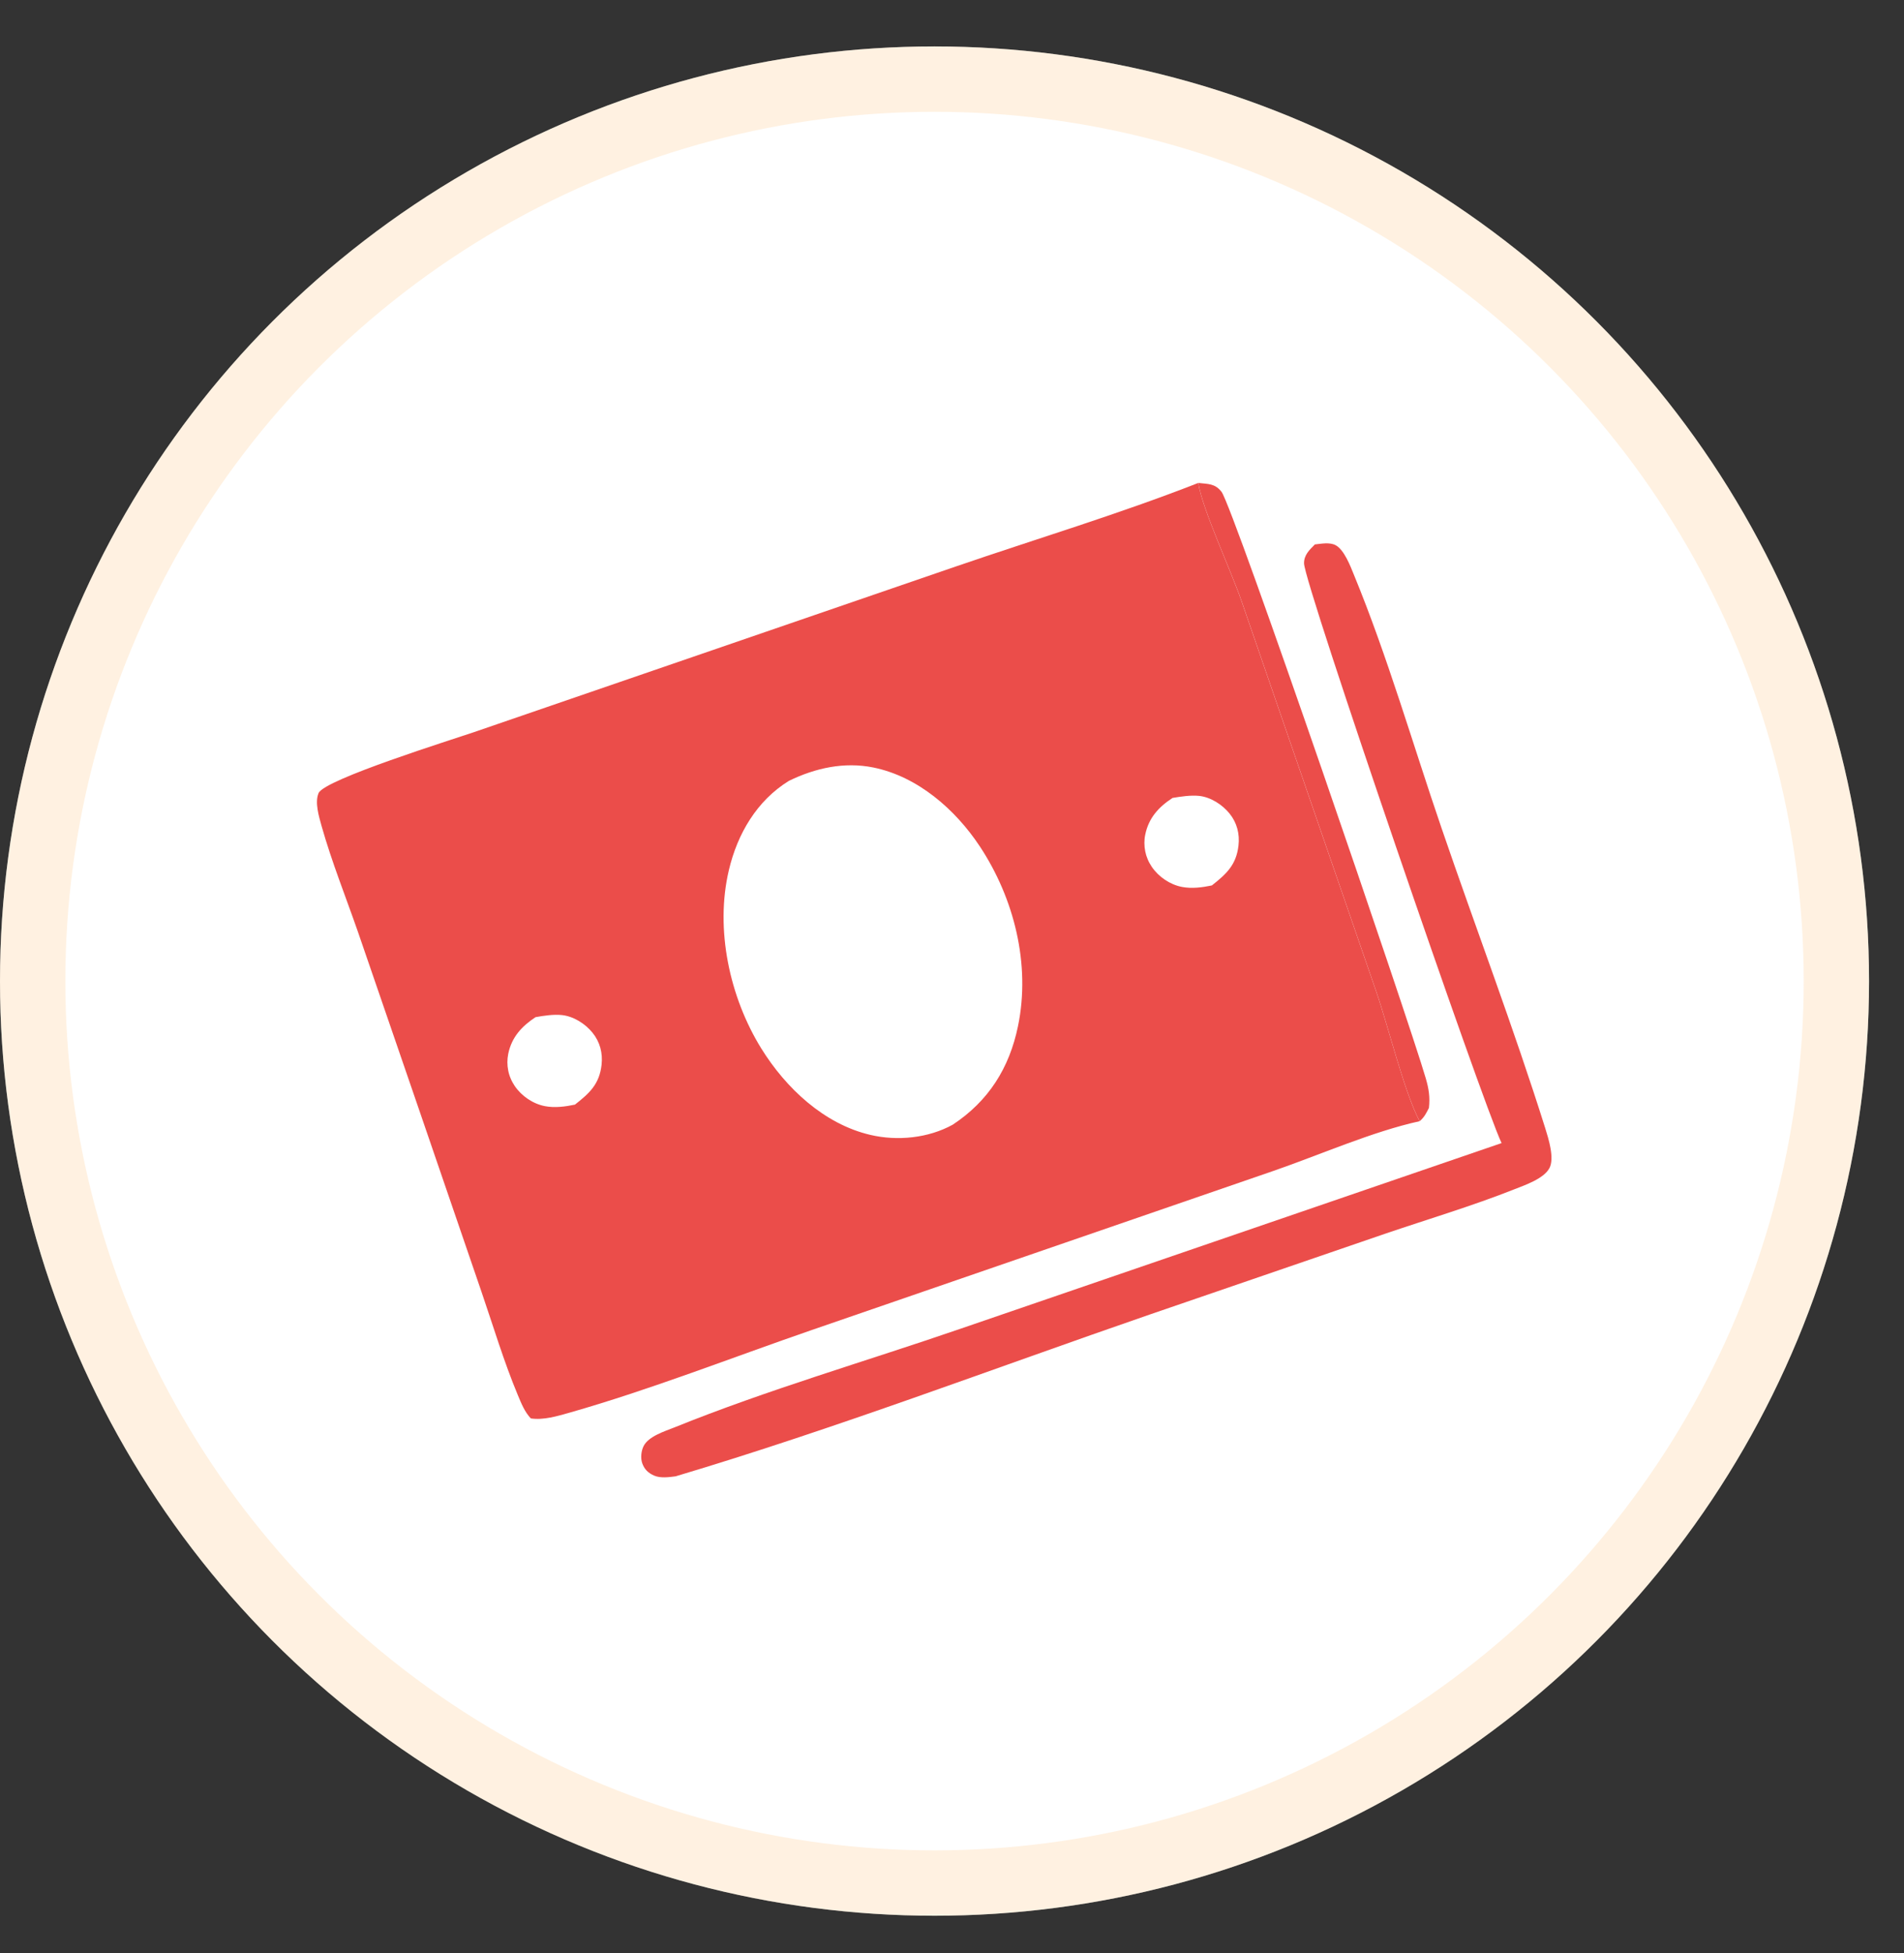 <?xml version="1.0" encoding="UTF-8"?> <svg xmlns="http://www.w3.org/2000/svg" width="39" height="40" viewBox="0 0 39 40" fill="none"><rect x="0" y="0" width="39" height="40" fill="#333333" stroke="none"/><circle cx="19.142" cy="20.093" r="19.142" fill="white"></circle><circle cx="19.142" cy="20.093" r="18.473" stroke="#FED8A9" stroke-opacity="0.35" stroke-width="1.339"></circle><g clip-path="url(#clip0_78_438)"><path d="M24.545 9.891C24.746 9.914 24.888 9.9 25.021 10.073C25.262 10.389 28.859 20.894 29.205 22.087C29.266 22.296 29.294 22.471 29.269 22.691C29.216 22.796 29.172 22.886 29.079 22.962C28.764 22.373 28.437 21.018 28.187 20.299L25.428 12.301C25.219 11.694 24.629 10.433 24.545 9.891Z" fill="#EB4D4A"></path><path d="M26.933 11.15C27.065 11.136 27.231 11.102 27.354 11.164C27.532 11.255 27.66 11.593 27.733 11.773C28.422 13.448 28.938 15.239 29.526 16.956C30.227 19.005 31.004 21.047 31.653 23.111C31.719 23.323 31.845 23.722 31.737 23.924C31.62 24.142 31.239 24.27 31.017 24.358C30.154 24.7 29.246 24.97 28.367 25.269L23.548 26.923C20.327 28.035 17.101 29.263 13.838 30.236C13.704 30.254 13.528 30.277 13.401 30.222C13.277 30.168 13.2 30.094 13.155 29.968C13.118 29.862 13.133 29.717 13.183 29.617C13.284 29.415 13.615 29.314 13.812 29.235C15.713 28.466 17.732 27.882 19.675 27.213L30.757 23.411C30.374 22.613 26.714 11.959 26.711 11.538C26.709 11.367 26.82 11.264 26.933 11.15Z" fill="#EB4D4A"></path><path d="M29.078 22.963C28.116 23.173 27.022 23.657 26.08 23.982L16.629 27.239C14.985 27.806 13.331 28.458 11.66 28.934C11.412 29.004 11.133 29.088 10.873 29.05C10.746 28.916 10.678 28.742 10.607 28.573C10.319 27.884 10.101 27.151 9.858 26.444L8.568 22.681L7.33 19.08C7.081 18.365 6.794 17.649 6.588 16.921C6.534 16.726 6.443 16.434 6.526 16.242C6.649 15.961 9.281 15.142 9.699 14.998L19.575 11.603C21.224 11.037 22.922 10.527 24.544 9.891C24.628 10.433 25.218 11.694 25.427 12.302L28.186 20.299C28.436 21.019 28.764 22.374 29.078 22.963ZM16.16 15.992C15.502 16.398 15.105 17.077 14.93 17.819C14.643 19.032 14.944 20.424 15.594 21.474C16.096 22.283 16.877 23.021 17.827 23.243C18.38 23.373 19.014 23.311 19.515 23.034C20.248 22.55 20.675 21.875 20.852 21.015C21.113 19.752 20.773 18.397 20.069 17.333C19.568 16.577 18.799 15.904 17.89 15.719C17.293 15.598 16.7 15.729 16.16 15.992ZM10.97 20.832C10.687 21.018 10.481 21.241 10.41 21.584C10.399 21.641 10.393 21.698 10.393 21.755C10.393 21.813 10.399 21.87 10.41 21.926C10.421 21.983 10.438 22.037 10.461 22.09C10.483 22.143 10.511 22.193 10.543 22.241C10.683 22.448 10.917 22.608 11.164 22.655C11.364 22.693 11.579 22.665 11.777 22.623C12.073 22.39 12.277 22.207 12.322 21.808C12.349 21.569 12.289 21.338 12.137 21.151C11.988 20.967 11.749 20.814 11.509 20.789C11.343 20.771 11.134 20.802 10.97 20.832ZM24.018 16.342C23.734 16.527 23.528 16.751 23.458 17.095C23.446 17.151 23.441 17.208 23.441 17.265C23.441 17.323 23.447 17.38 23.458 17.436C23.469 17.492 23.486 17.547 23.509 17.6C23.531 17.653 23.559 17.703 23.591 17.751C23.732 17.959 23.964 18.117 24.211 18.165C24.412 18.203 24.625 18.176 24.823 18.134C25.118 17.901 25.322 17.716 25.368 17.319C25.396 17.08 25.337 16.849 25.185 16.662C25.037 16.479 24.796 16.323 24.558 16.3C24.39 16.283 24.184 16.314 24.018 16.342Z" fill="#EB4D4A"></path></g><defs><clipPath id="clip0_78_438"><rect width="23.654" height="23.654" fill="white" transform="translate(4.109 12.758) rotate(-18.988)"></rect></clipPath></defs></svg> 